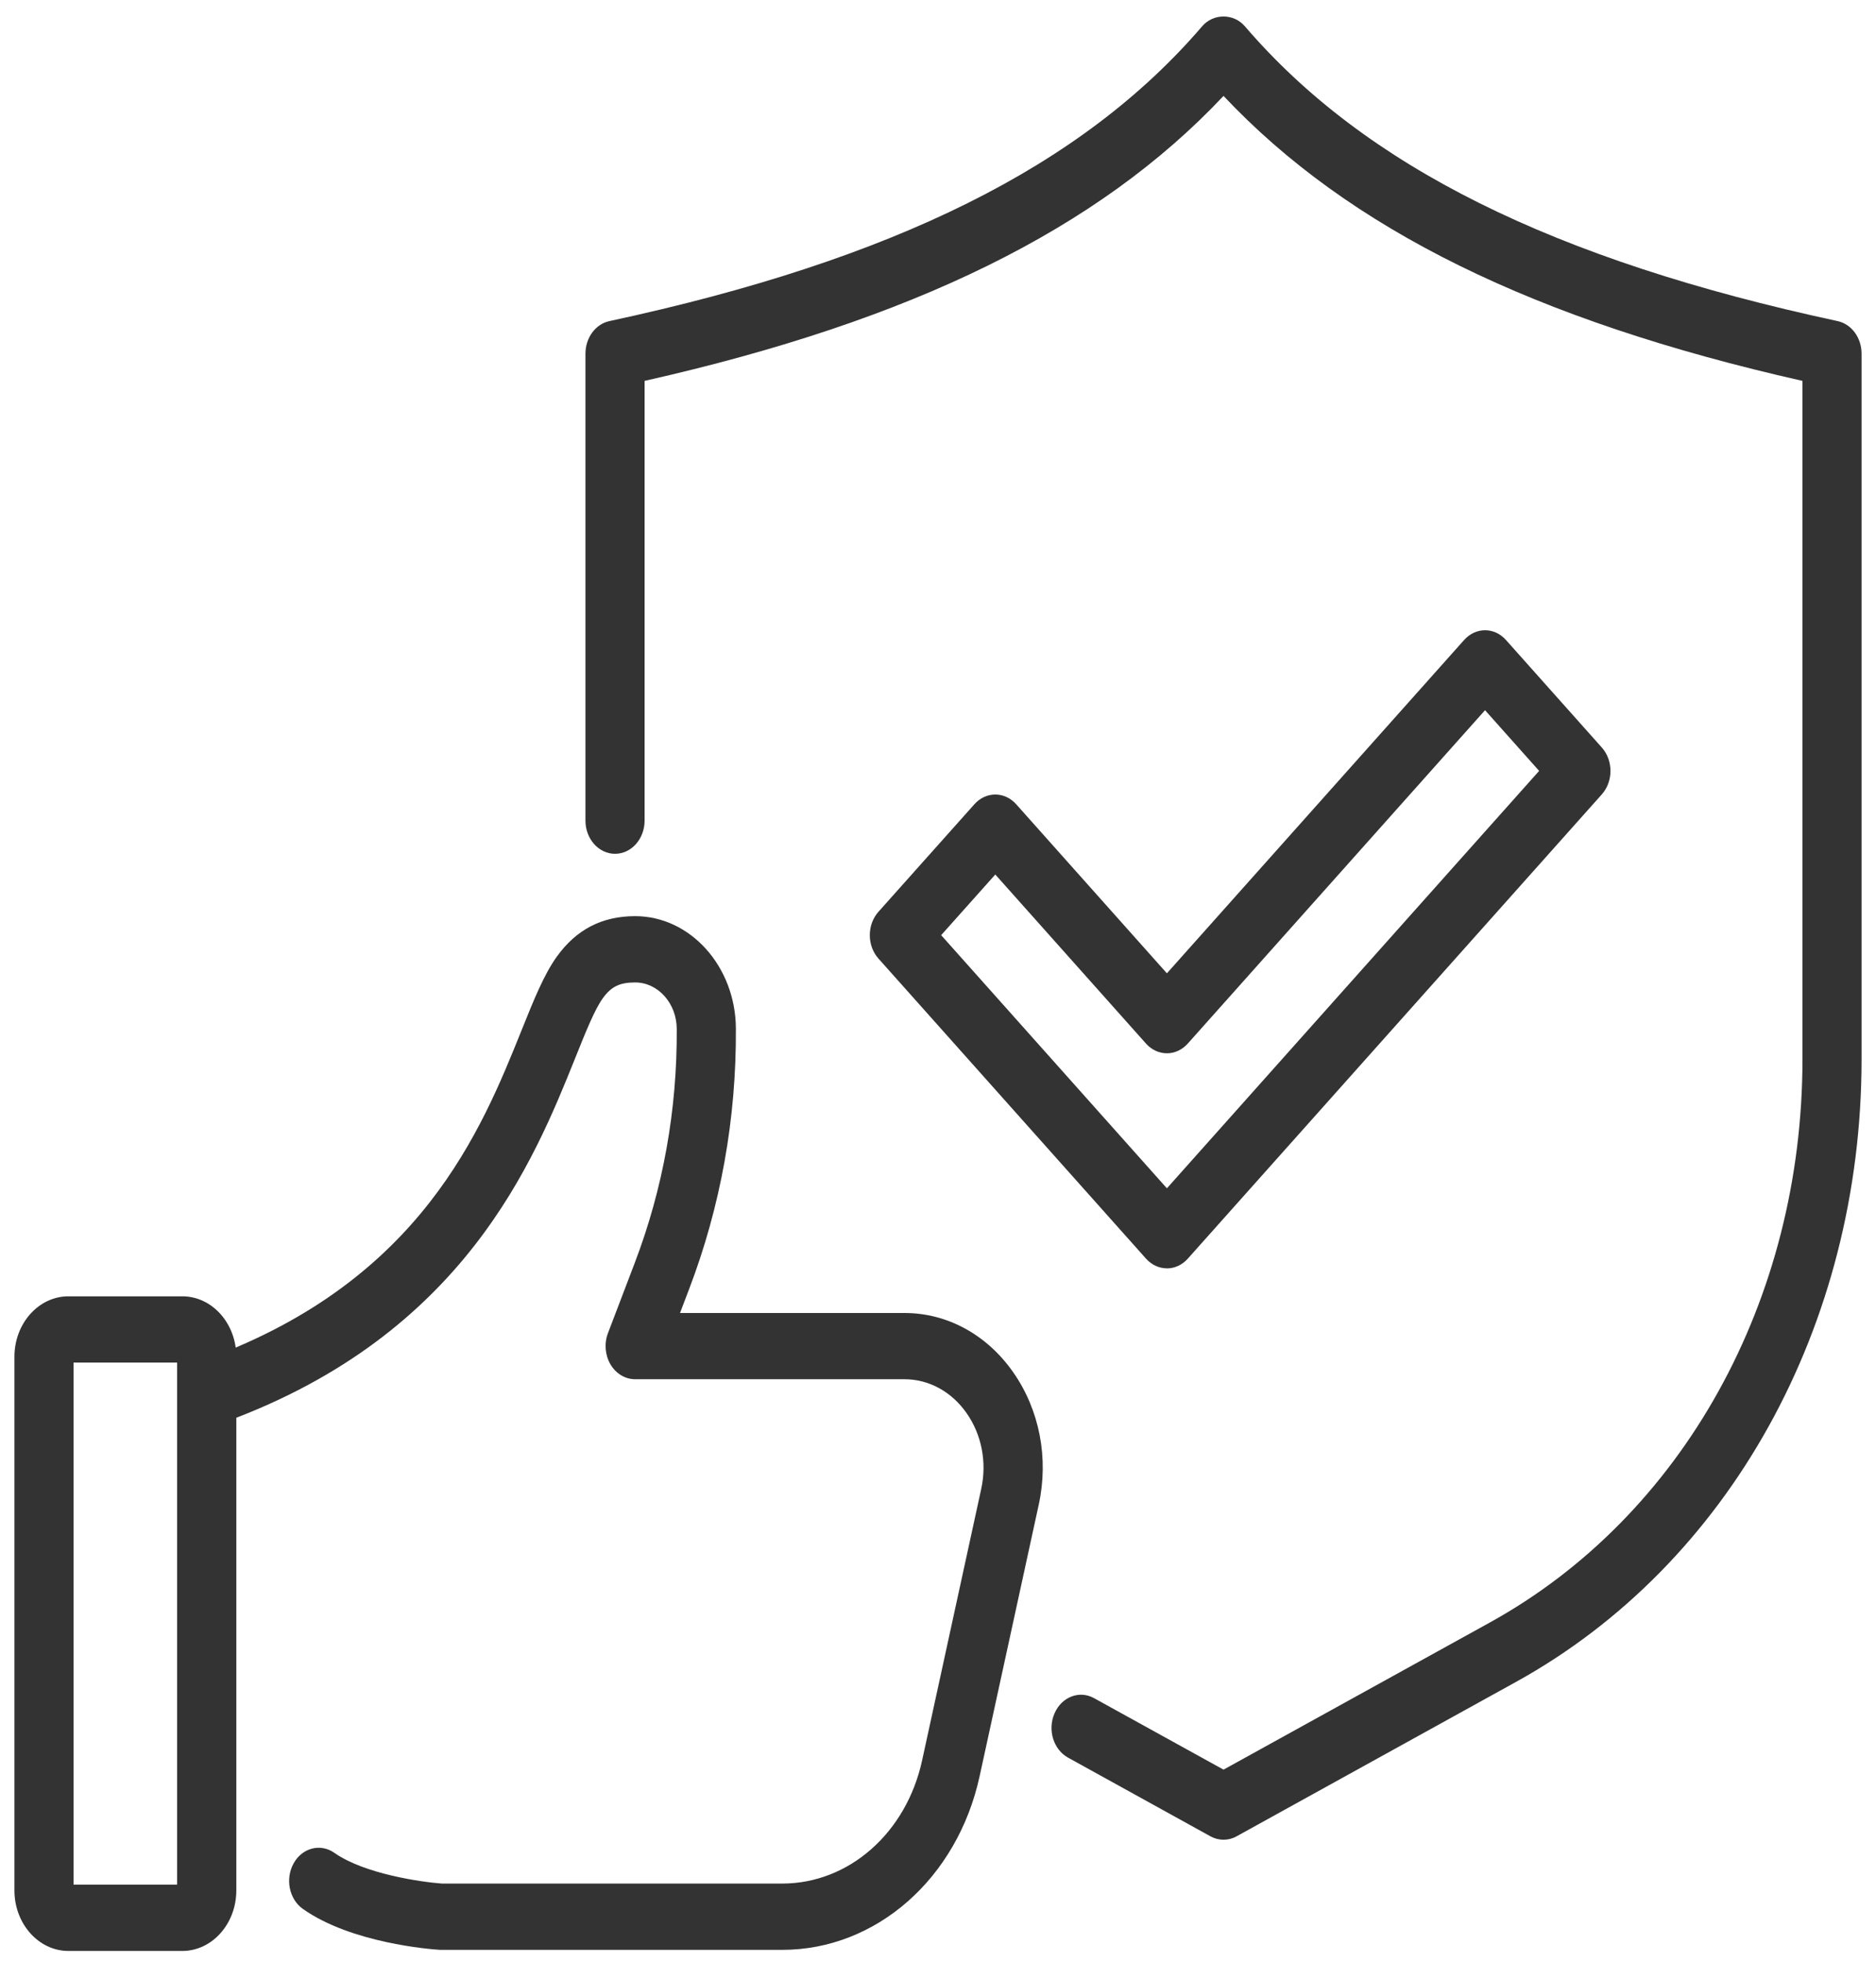 <svg width="65" height="68" viewBox="0 0 65 68" fill="none" xmlns="http://www.w3.org/2000/svg">
<g clip-path="url(#clip0_817_700)">
<path d="M6.317 67.607H2.37C1.339 67.607 0.5 66.666 0.5 65.51V47.017C0.5 45.861 1.339 44.922 2.37 44.922H6.318C7.349 44.922 8.188 45.863 8.188 47.017V65.51C8.188 66.666 7.349 67.607 6.318 67.607H6.317ZM2.548 65.308H6.137V47.217H2.548V65.308Z" fill="#333333"/>
<path d="M27.1 67.569H15.276C15.257 67.569 15.238 67.569 15.217 67.567C14.91 67.547 12.175 67.337 10.496 66.152C10.017 65.814 9.874 65.106 10.176 64.567C10.476 64.031 11.108 63.87 11.588 64.209C12.62 64.937 14.596 65.22 15.31 65.272H27.104C29.411 65.272 31.404 63.518 31.95 61.002L33.998 51.594C34.199 50.674 34.014 49.717 33.491 48.97C32.969 48.223 32.183 47.795 31.338 47.795H22.006C21.662 47.795 21.34 47.601 21.151 47.279C20.962 46.956 20.93 46.548 21.066 46.195L21.988 43.777C22.974 41.194 23.465 38.46 23.448 35.651C23.443 34.764 22.796 34.045 22.006 34.045C21.468 34.045 21.175 34.19 20.883 34.597C20.603 34.987 20.293 35.758 19.936 36.651C18.497 40.231 16.089 46.222 7.844 49.26C7.307 49.457 6.727 49.131 6.552 48.528C6.376 47.926 6.667 47.275 7.205 47.079C14.593 44.357 16.684 39.153 18.069 35.709C18.502 34.63 18.845 33.78 19.286 33.16C19.966 32.21 20.857 31.748 22.008 31.748C23.918 31.748 25.484 33.492 25.497 35.636C25.516 38.763 24.97 41.806 23.873 44.681L23.561 45.5H31.341C32.82 45.5 34.192 46.249 35.105 47.552C36.018 48.857 36.342 50.529 35.991 52.14L33.943 61.548C33.172 65.093 30.36 67.569 27.105 67.569H27.1Z" fill="#333333"/>
<path d="M42.393 63.753C42.237 63.753 42.082 63.713 41.94 63.635L37.004 60.907C36.497 60.626 36.288 59.939 36.539 59.37C36.788 58.801 37.402 58.565 37.909 58.848L42.393 61.324L51.627 56.222C58.304 52.531 62.452 45.054 62.452 36.705V13.199C53.163 11.102 46.739 7.942 42.393 3.324C38.048 7.942 31.624 11.104 22.334 13.199V28.438C22.334 29.072 21.875 29.587 21.31 29.587C20.744 29.587 20.285 29.072 20.285 28.438V12.255C20.285 11.704 20.634 11.23 21.116 11.127C30.97 9.008 37.496 5.76 41.654 0.909C42.04 0.46 42.745 0.46 43.131 0.909C47.29 5.76 53.816 9.006 63.669 11.127C64.151 11.23 64.5 11.704 64.5 12.255V36.703C64.5 45.933 59.913 54.201 52.532 58.281L42.845 63.635C42.703 63.715 42.548 63.753 42.393 63.753Z" fill="#333333"/>
<path d="M40.431 43.952C40.169 43.952 39.907 43.84 39.706 43.615L30.438 33.219C30.245 33.004 30.137 32.712 30.137 32.407C30.137 32.103 30.245 31.811 30.438 31.595L33.761 27.87C34.161 27.421 34.808 27.421 35.209 27.87L40.431 33.729L50.73 22.177C50.923 21.961 51.183 21.84 51.454 21.84C51.726 21.84 51.986 21.961 52.178 22.177L55.5 25.904C55.9 26.353 55.9 27.078 55.5 27.528L41.155 43.617C40.954 43.842 40.692 43.954 40.431 43.954V43.952ZM32.61 32.407L40.431 41.179L53.328 26.714L51.454 24.611L41.155 36.163C40.962 36.379 40.702 36.5 40.431 36.5C40.159 36.5 39.899 36.379 39.706 36.163L34.485 30.305L32.61 32.406V32.407Z" fill="#333333"/>
</g>
<defs>
<clipPath id="clip0_817_700">
<rect width="64" height="67.034" fill="white" transform="translate(0.5 0.572)"/>
</clipPath>
</defs>
</svg>

